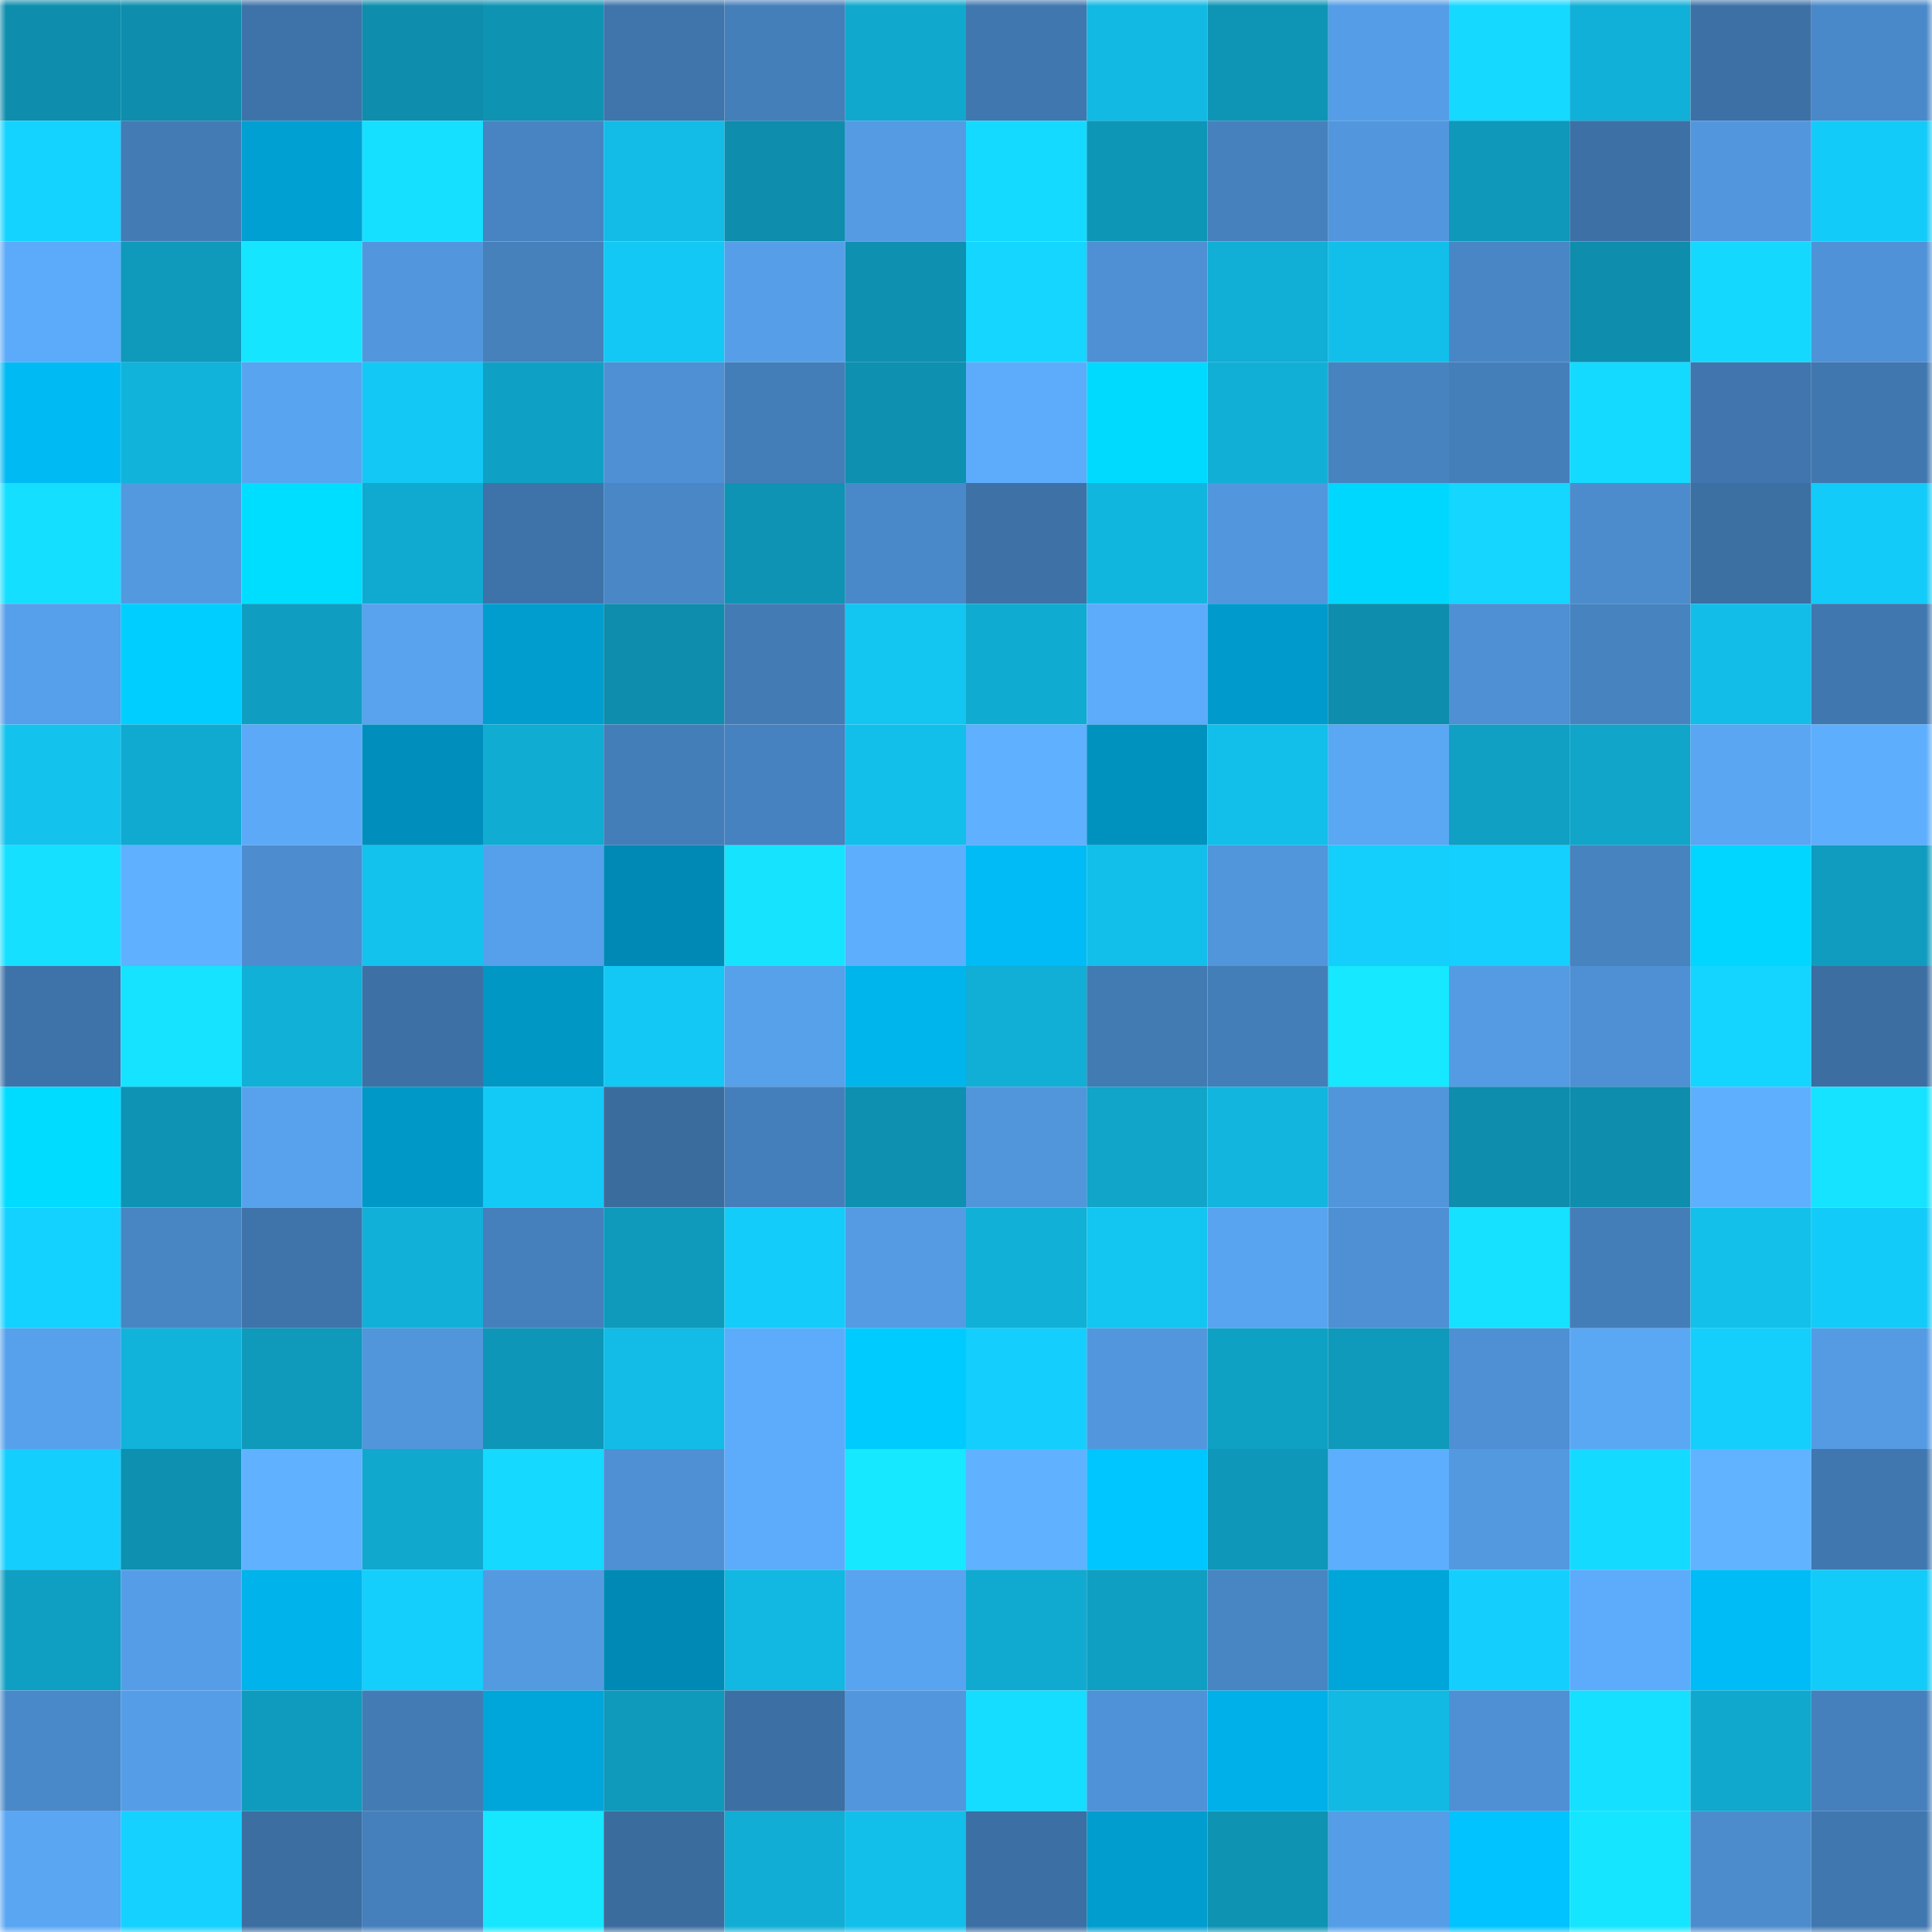 <svg viewBox="0 0 160 160" fill="none" role="img" xmlns="http://www.w3.org/2000/svg" width="240" height="240" name="ens%2Cmoshkhoyev.eth"><mask id="2052477956" mask-type="alpha" maskUnits="userSpaceOnUse" x="0" y="0" width="160" height="160"><rect width="160" height="160" fill="#FFFFFF"></rect></mask><g mask="url(#2052477956)"><rect x="0" y="0" width="10" height="10" fill="#0e8dad"></rect><rect x="10" y="0" width="10" height="10" fill="#0e8dad"></rect><rect x="20" y="0" width="10" height="10" fill="#3e73a9"></rect><rect x="30" y="0" width="10" height="10" fill="#0e8dad"></rect><rect x="40" y="0" width="10" height="10" fill="#0e93b3"></rect><rect x="50" y="0" width="10" height="10" fill="#3f75ab"></rect><rect x="60" y="0" width="10" height="10" fill="#457fba"></rect><rect x="70" y="0" width="10" height="10" fill="#10a8cd"></rect><rect x="80" y="0" width="10" height="10" fill="#4077ae"></rect><rect x="90" y="0" width="10" height="10" fill="#12b9e3"></rect><rect x="100" y="0" width="10" height="10" fill="#0e95b6"></rect><rect x="110" y="0" width="10" height="10" fill="#559ee7"></rect><rect x="120" y="0" width="10" height="10" fill="#15d9ff"></rect><rect x="130" y="0" width="10" height="10" fill="#11b0d8"></rect><rect x="140" y="0" width="10" height="10" fill="#3d71a6"></rect><rect x="150" y="0" width="10" height="10" fill="#4a89c9"></rect><rect x="0" y="10" width="10" height="10" fill="#14d3ff"></rect><rect x="10" y="10" width="10" height="10" fill="#437cb5"></rect><rect x="20" y="10" width="10" height="10" fill="#00a0d2"></rect><rect x="30" y="10" width="10" height="10" fill="#15e0ff"></rect><rect x="40" y="10" width="10" height="10" fill="#4884c1"></rect><rect x="50" y="10" width="10" height="10" fill="#12bce6"></rect><rect x="60" y="10" width="10" height="10" fill="#0e8dad"></rect><rect x="70" y="10" width="10" height="10" fill="#549be4"></rect><rect x="80" y="10" width="10" height="10" fill="#15daff"></rect><rect x="90" y="10" width="10" height="10" fill="#0e96b7"></rect><rect x="100" y="10" width="10" height="10" fill="#4681bd"></rect><rect x="110" y="10" width="10" height="10" fill="#5297dd"></rect><rect x="120" y="10" width="10" height="10" fill="#0f98ba"></rect><rect x="130" y="10" width="10" height="10" fill="#3d71a5"></rect><rect x="140" y="10" width="10" height="10" fill="#5297de"></rect><rect x="150" y="10" width="10" height="10" fill="#13cbf8"></rect><rect x="0" y="20" width="10" height="10" fill="#5caafa"></rect><rect x="10" y="20" width="10" height="10" fill="#0f99bb"></rect><rect x="20" y="20" width="10" height="10" fill="#16e5ff"></rect><rect x="30" y="20" width="10" height="10" fill="#5297dd"></rect><rect x="40" y="20" width="10" height="10" fill="#4681bc"></rect><rect x="50" y="20" width="10" height="10" fill="#13c8f5"></rect><rect x="60" y="20" width="10" height="10" fill="#569fe8"></rect><rect x="70" y="20" width="10" height="10" fill="#0e90b0"></rect><rect x="80" y="20" width="10" height="10" fill="#14d6ff"></rect><rect x="90" y="20" width="10" height="10" fill="#4e90d3"></rect><rect x="100" y="20" width="10" height="10" fill="#11aed5"></rect><rect x="110" y="20" width="10" height="10" fill="#12bfea"></rect><rect x="120" y="20" width="10" height="10" fill="#4986c5"></rect><rect x="130" y="20" width="10" height="10" fill="#0e8dad"></rect><rect x="140" y="20" width="10" height="10" fill="#15d8ff"></rect><rect x="150" y="20" width="10" height="10" fill="#4f92d7"></rect><rect x="0" y="30" width="10" height="10" fill="#00baf4"></rect><rect x="10" y="30" width="10" height="10" fill="#11b3db"></rect><rect x="20" y="30" width="10" height="10" fill="#59a4f0"></rect><rect x="30" y="30" width="10" height="10" fill="#13c8f5"></rect><rect x="40" y="30" width="10" height="10" fill="#0fa1c5"></rect><rect x="50" y="30" width="10" height="10" fill="#4e90d3"></rect><rect x="60" y="30" width="10" height="10" fill="#447eb9"></rect><rect x="70" y="30" width="10" height="10" fill="#0e90b0"></rect><rect x="80" y="30" width="10" height="10" fill="#5dacfb"></rect><rect x="90" y="30" width="10" height="10" fill="#00daff"></rect><rect x="100" y="30" width="10" height="10" fill="#11afd6"></rect><rect x="110" y="30" width="10" height="10" fill="#4783bf"></rect><rect x="120" y="30" width="10" height="10" fill="#457fba"></rect><rect x="130" y="30" width="10" height="10" fill="#15daff"></rect><rect x="140" y="30" width="10" height="10" fill="#4076ad"></rect><rect x="150" y="30" width="10" height="10" fill="#4177af"></rect><rect x="0" y="40" width="10" height="10" fill="#15dfff"></rect><rect x="10" y="40" width="10" height="10" fill="#5399e0"></rect><rect x="20" y="40" width="10" height="10" fill="#00deff"></rect><rect x="30" y="40" width="10" height="10" fill="#10aad1"></rect><rect x="40" y="40" width="10" height="10" fill="#3e73a9"></rect><rect x="50" y="40" width="10" height="10" fill="#4987c6"></rect><rect x="60" y="40" width="10" height="10" fill="#0e93b4"></rect><rect x="70" y="40" width="10" height="10" fill="#4a89c9"></rect><rect x="80" y="40" width="10" height="10" fill="#3e72a7"></rect><rect x="90" y="40" width="10" height="10" fill="#11b6df"></rect><rect x="100" y="40" width="10" height="10" fill="#5297dd"></rect><rect x="110" y="40" width="10" height="10" fill="#00d7ff"></rect><rect x="120" y="40" width="10" height="10" fill="#14d6ff"></rect><rect x="130" y="40" width="10" height="10" fill="#4c8ccd"></rect><rect x="140" y="40" width="10" height="10" fill="#3c6fa2"></rect><rect x="150" y="40" width="10" height="10" fill="#13cbf8"></rect><rect x="0" y="50" width="10" height="10" fill="#569fea"></rect><rect x="10" y="50" width="10" height="10" fill="#00ceff"></rect><rect x="20" y="50" width="10" height="10" fill="#0f9ec1"></rect><rect x="30" y="50" width="10" height="10" fill="#58a2ee"></rect><rect x="40" y="50" width="10" height="10" fill="#009dce"></rect><rect x="50" y="50" width="10" height="10" fill="#0e8dad"></rect><rect x="60" y="50" width="10" height="10" fill="#437cb5"></rect><rect x="70" y="50" width="10" height="10" fill="#13c5f1"></rect><rect x="80" y="50" width="10" height="10" fill="#10abd1"></rect><rect x="90" y="50" width="10" height="10" fill="#5dabfb"></rect><rect x="100" y="50" width="10" height="10" fill="#009bcc"></rect><rect x="110" y="50" width="10" height="10" fill="#0e8dad"></rect><rect x="120" y="50" width="10" height="10" fill="#4e90d3"></rect><rect x="130" y="50" width="10" height="10" fill="#4783bf"></rect><rect x="140" y="50" width="10" height="10" fill="#12bde8"></rect><rect x="150" y="50" width="10" height="10" fill="#4177af"></rect><rect x="0" y="60" width="10" height="10" fill="#13c3ee"></rect><rect x="10" y="60" width="10" height="10" fill="#10aad1"></rect><rect x="20" y="60" width="10" height="10" fill="#5ca9f8"></rect><rect x="30" y="60" width="10" height="10" fill="#008fbc"></rect><rect x="40" y="60" width="10" height="10" fill="#10acd2"></rect><rect x="50" y="60" width="10" height="10" fill="#447eb9"></rect><rect x="60" y="60" width="10" height="10" fill="#4682bf"></rect><rect x="70" y="60" width="10" height="10" fill="#12bfea"></rect><rect x="80" y="60" width="10" height="10" fill="#5fb0ff"></rect><rect x="90" y="60" width="10" height="10" fill="#0092bf"></rect><rect x="100" y="60" width="10" height="10" fill="#12bfea"></rect><rect x="110" y="60" width="10" height="10" fill="#5aa7f4"></rect><rect x="120" y="60" width="10" height="10" fill="#0fa0c4"></rect><rect x="130" y="60" width="10" height="10" fill="#10a5c9"></rect><rect x="140" y="60" width="10" height="10" fill="#5aa6f3"></rect><rect x="150" y="60" width="10" height="10" fill="#5eaefe"></rect><rect x="0" y="70" width="10" height="10" fill="#15e0ff"></rect><rect x="10" y="70" width="10" height="10" fill="#5fb0ff"></rect><rect x="20" y="70" width="10" height="10" fill="#4d8dcf"></rect><rect x="30" y="70" width="10" height="10" fill="#13c2ed"></rect><rect x="40" y="70" width="10" height="10" fill="#569fea"></rect><rect x="50" y="70" width="10" height="10" fill="#0089b4"></rect><rect x="60" y="70" width="10" height="10" fill="#16e4ff"></rect><rect x="70" y="70" width="10" height="10" fill="#5eaefe"></rect><rect x="80" y="70" width="10" height="10" fill="#00bbf5"></rect><rect x="90" y="70" width="10" height="10" fill="#12bfea"></rect><rect x="100" y="70" width="10" height="10" fill="#5195da"></rect><rect x="110" y="70" width="10" height="10" fill="#14cefc"></rect><rect x="120" y="70" width="10" height="10" fill="#14d0ff"></rect><rect x="130" y="70" width="10" height="10" fill="#4783bf"></rect><rect x="140" y="70" width="10" height="10" fill="#00d6ff"></rect><rect x="150" y="70" width="10" height="10" fill="#0f9cbf"></rect><rect x="0" y="80" width="10" height="10" fill="#3e73a9"></rect><rect x="10" y="80" width="10" height="10" fill="#16e3ff"></rect><rect x="20" y="80" width="10" height="10" fill="#11b0d7"></rect><rect x="30" y="80" width="10" height="10" fill="#3d71a5"></rect><rect x="40" y="80" width="10" height="10" fill="#0097c5"></rect><rect x="50" y="80" width="10" height="10" fill="#13c8f5"></rect><rect x="60" y="80" width="10" height="10" fill="#57a0ea"></rect><rect x="70" y="80" width="10" height="10" fill="#00b4ec"></rect><rect x="80" y="80" width="10" height="10" fill="#11aed5"></rect><rect x="90" y="80" width="10" height="10" fill="#427ab2"></rect><rect x="100" y="80" width="10" height="10" fill="#447eb9"></rect><rect x="110" y="80" width="10" height="10" fill="#16e8ff"></rect><rect x="120" y="80" width="10" height="10" fill="#549be3"></rect><rect x="130" y="80" width="10" height="10" fill="#4e90d3"></rect><rect x="140" y="80" width="10" height="10" fill="#14d5ff"></rect><rect x="150" y="80" width="10" height="10" fill="#3c6ea2"></rect><rect x="0" y="90" width="10" height="10" fill="#00dcff"></rect><rect x="10" y="90" width="10" height="10" fill="#0e93b4"></rect><rect x="20" y="90" width="10" height="10" fill="#58a2ed"></rect><rect x="30" y="90" width="10" height="10" fill="#0098c7"></rect><rect x="40" y="90" width="10" height="10" fill="#13c9f6"></rect><rect x="50" y="90" width="10" height="10" fill="#3b6c9e"></rect><rect x="60" y="90" width="10" height="10" fill="#457fbb"></rect><rect x="70" y="90" width="10" height="10" fill="#0e90b0"></rect><rect x="80" y="90" width="10" height="10" fill="#5196db"></rect><rect x="90" y="90" width="10" height="10" fill="#10a5c9"></rect><rect x="100" y="90" width="10" height="10" fill="#11b5de"></rect><rect x="110" y="90" width="10" height="10" fill="#5195da"></rect><rect x="120" y="90" width="10" height="10" fill="#0e8dad"></rect><rect x="130" y="90" width="10" height="10" fill="#0e8dad"></rect><rect x="140" y="90" width="10" height="10" fill="#5fafff"></rect><rect x="150" y="90" width="10" height="10" fill="#16e3ff"></rect><rect x="0" y="100" width="10" height="10" fill="#14d2ff"></rect><rect x="10" y="100" width="10" height="10" fill="#4885c3"></rect><rect x="20" y="100" width="10" height="10" fill="#3f74aa"></rect><rect x="30" y="100" width="10" height="10" fill="#11b0d8"></rect><rect x="40" y="100" width="10" height="10" fill="#4680bc"></rect><rect x="50" y="100" width="10" height="10" fill="#0f99bb"></rect><rect x="60" y="100" width="10" height="10" fill="#14ccfa"></rect><rect x="70" y="100" width="10" height="10" fill="#549be4"></rect><rect x="80" y="100" width="10" height="10" fill="#11b0d7"></rect><rect x="90" y="100" width="10" height="10" fill="#13c5f1"></rect><rect x="100" y="100" width="10" height="10" fill="#59a4f1"></rect><rect x="110" y="100" width="10" height="10" fill="#4e90d3"></rect><rect x="120" y="100" width="10" height="10" fill="#16e2ff"></rect><rect x="130" y="100" width="10" height="10" fill="#447eb9"></rect><rect x="140" y="100" width="10" height="10" fill="#12c0ea"></rect><rect x="150" y="100" width="10" height="10" fill="#13cbf8"></rect><rect x="0" y="110" width="10" height="10" fill="#57a1ec"></rect><rect x="10" y="110" width="10" height="10" fill="#11b3db"></rect><rect x="20" y="110" width="10" height="10" fill="#0f99bb"></rect><rect x="30" y="110" width="10" height="10" fill="#5195da"></rect><rect x="40" y="110" width="10" height="10" fill="#0e96b8"></rect><rect x="50" y="110" width="10" height="10" fill="#12bce6"></rect><rect x="60" y="110" width="10" height="10" fill="#5dacfc"></rect><rect x="70" y="110" width="10" height="10" fill="#00cbff"></rect><rect x="80" y="110" width="10" height="10" fill="#14cffd"></rect><rect x="90" y="110" width="10" height="10" fill="#5297dd"></rect><rect x="100" y="110" width="10" height="10" fill="#0fa1c4"></rect><rect x="110" y="110" width="10" height="10" fill="#0f99bb"></rect><rect x="120" y="110" width="10" height="10" fill="#4e90d3"></rect><rect x="130" y="110" width="10" height="10" fill="#5aa7f4"></rect><rect x="140" y="110" width="10" height="10" fill="#14cefc"></rect><rect x="150" y="110" width="10" height="10" fill="#549be4"></rect><rect x="0" y="120" width="10" height="10" fill="#14cffe"></rect><rect x="10" y="120" width="10" height="10" fill="#0e90b0"></rect><rect x="20" y="120" width="10" height="10" fill="#60b1ff"></rect><rect x="30" y="120" width="10" height="10" fill="#10a8cd"></rect><rect x="40" y="120" width="10" height="10" fill="#15d9ff"></rect><rect x="50" y="120" width="10" height="10" fill="#4e90d3"></rect><rect x="60" y="120" width="10" height="10" fill="#5dacfc"></rect><rect x="70" y="120" width="10" height="10" fill="#16e8ff"></rect><rect x="80" y="120" width="10" height="10" fill="#60b1ff"></rect><rect x="90" y="120" width="10" height="10" fill="#00c6ff"></rect><rect x="100" y="120" width="10" height="10" fill="#0e97b9"></rect><rect x="110" y="120" width="10" height="10" fill="#5eaefe"></rect><rect x="120" y="120" width="10" height="10" fill="#5399e0"></rect><rect x="130" y="120" width="10" height="10" fill="#15daff"></rect><rect x="140" y="120" width="10" height="10" fill="#61b3ff"></rect><rect x="150" y="120" width="10" height="10" fill="#4177af"></rect><rect x="0" y="130" width="10" height="10" fill="#0f9fc2"></rect><rect x="10" y="130" width="10" height="10" fill="#559ee7"></rect><rect x="20" y="130" width="10" height="10" fill="#00b3ea"></rect><rect x="30" y="130" width="10" height="10" fill="#14cefc"></rect><rect x="40" y="130" width="10" height="10" fill="#539ae1"></rect><rect x="50" y="130" width="10" height="10" fill="#0089b4"></rect><rect x="60" y="130" width="10" height="10" fill="#12b8e1"></rect><rect x="70" y="130" width="10" height="10" fill="#59a4f1"></rect><rect x="80" y="130" width="10" height="10" fill="#10aad0"></rect><rect x="90" y="130" width="10" height="10" fill="#0f9fc2"></rect><rect x="100" y="130" width="10" height="10" fill="#4885c3"></rect><rect x="110" y="130" width="10" height="10" fill="#00a6da"></rect><rect x="120" y="130" width="10" height="10" fill="#14cffd"></rect><rect x="130" y="130" width="10" height="10" fill="#5dabfb"></rect><rect x="140" y="130" width="10" height="10" fill="#00bcf6"></rect><rect x="150" y="130" width="10" height="10" fill="#13cbf8"></rect><rect x="0" y="140" width="10" height="10" fill="#4a89c9"></rect><rect x="10" y="140" width="10" height="10" fill="#559ee7"></rect><rect x="20" y="140" width="10" height="10" fill="#0f9bbd"></rect><rect x="30" y="140" width="10" height="10" fill="#437cb5"></rect><rect x="40" y="140" width="10" height="10" fill="#00a6da"></rect><rect x="50" y="140" width="10" height="10" fill="#0f99bb"></rect><rect x="60" y="140" width="10" height="10" fill="#3c70a4"></rect><rect x="70" y="140" width="10" height="10" fill="#5297dd"></rect><rect x="80" y="140" width="10" height="10" fill="#15ddff"></rect><rect x="90" y="140" width="10" height="10" fill="#4f92d7"></rect><rect x="100" y="140" width="10" height="10" fill="#00b1e9"></rect><rect x="110" y="140" width="10" height="10" fill="#12b9e3"></rect><rect x="120" y="140" width="10" height="10" fill="#4e90d3"></rect><rect x="130" y="140" width="10" height="10" fill="#15e0ff"></rect><rect x="140" y="140" width="10" height="10" fill="#10a8cd"></rect><rect x="150" y="140" width="10" height="10" fill="#4680bc"></rect><rect x="0" y="150" width="10" height="10" fill="#5aa6f3"></rect><rect x="10" y="150" width="10" height="10" fill="#14d1ff"></rect><rect x="20" y="150" width="10" height="10" fill="#3c6ea1"></rect><rect x="30" y="150" width="10" height="10" fill="#4680bc"></rect><rect x="40" y="150" width="10" height="10" fill="#16e7ff"></rect><rect x="50" y="150" width="10" height="10" fill="#3b6c9e"></rect><rect x="60" y="150" width="10" height="10" fill="#11add4"></rect><rect x="70" y="150" width="10" height="10" fill="#12bfea"></rect><rect x="80" y="150" width="10" height="10" fill="#3c6fa3"></rect><rect x="90" y="150" width="10" height="10" fill="#009dce"></rect><rect x="100" y="150" width="10" height="10" fill="#0e93b3"></rect><rect x="110" y="150" width="10" height="10" fill="#559ee7"></rect><rect x="120" y="150" width="10" height="10" fill="#00c3ff"></rect><rect x="130" y="150" width="10" height="10" fill="#16e5ff"></rect><rect x="140" y="150" width="10" height="10" fill="#4c8ccd"></rect><rect x="150" y="150" width="10" height="10" fill="#4177af"></rect></g></svg>